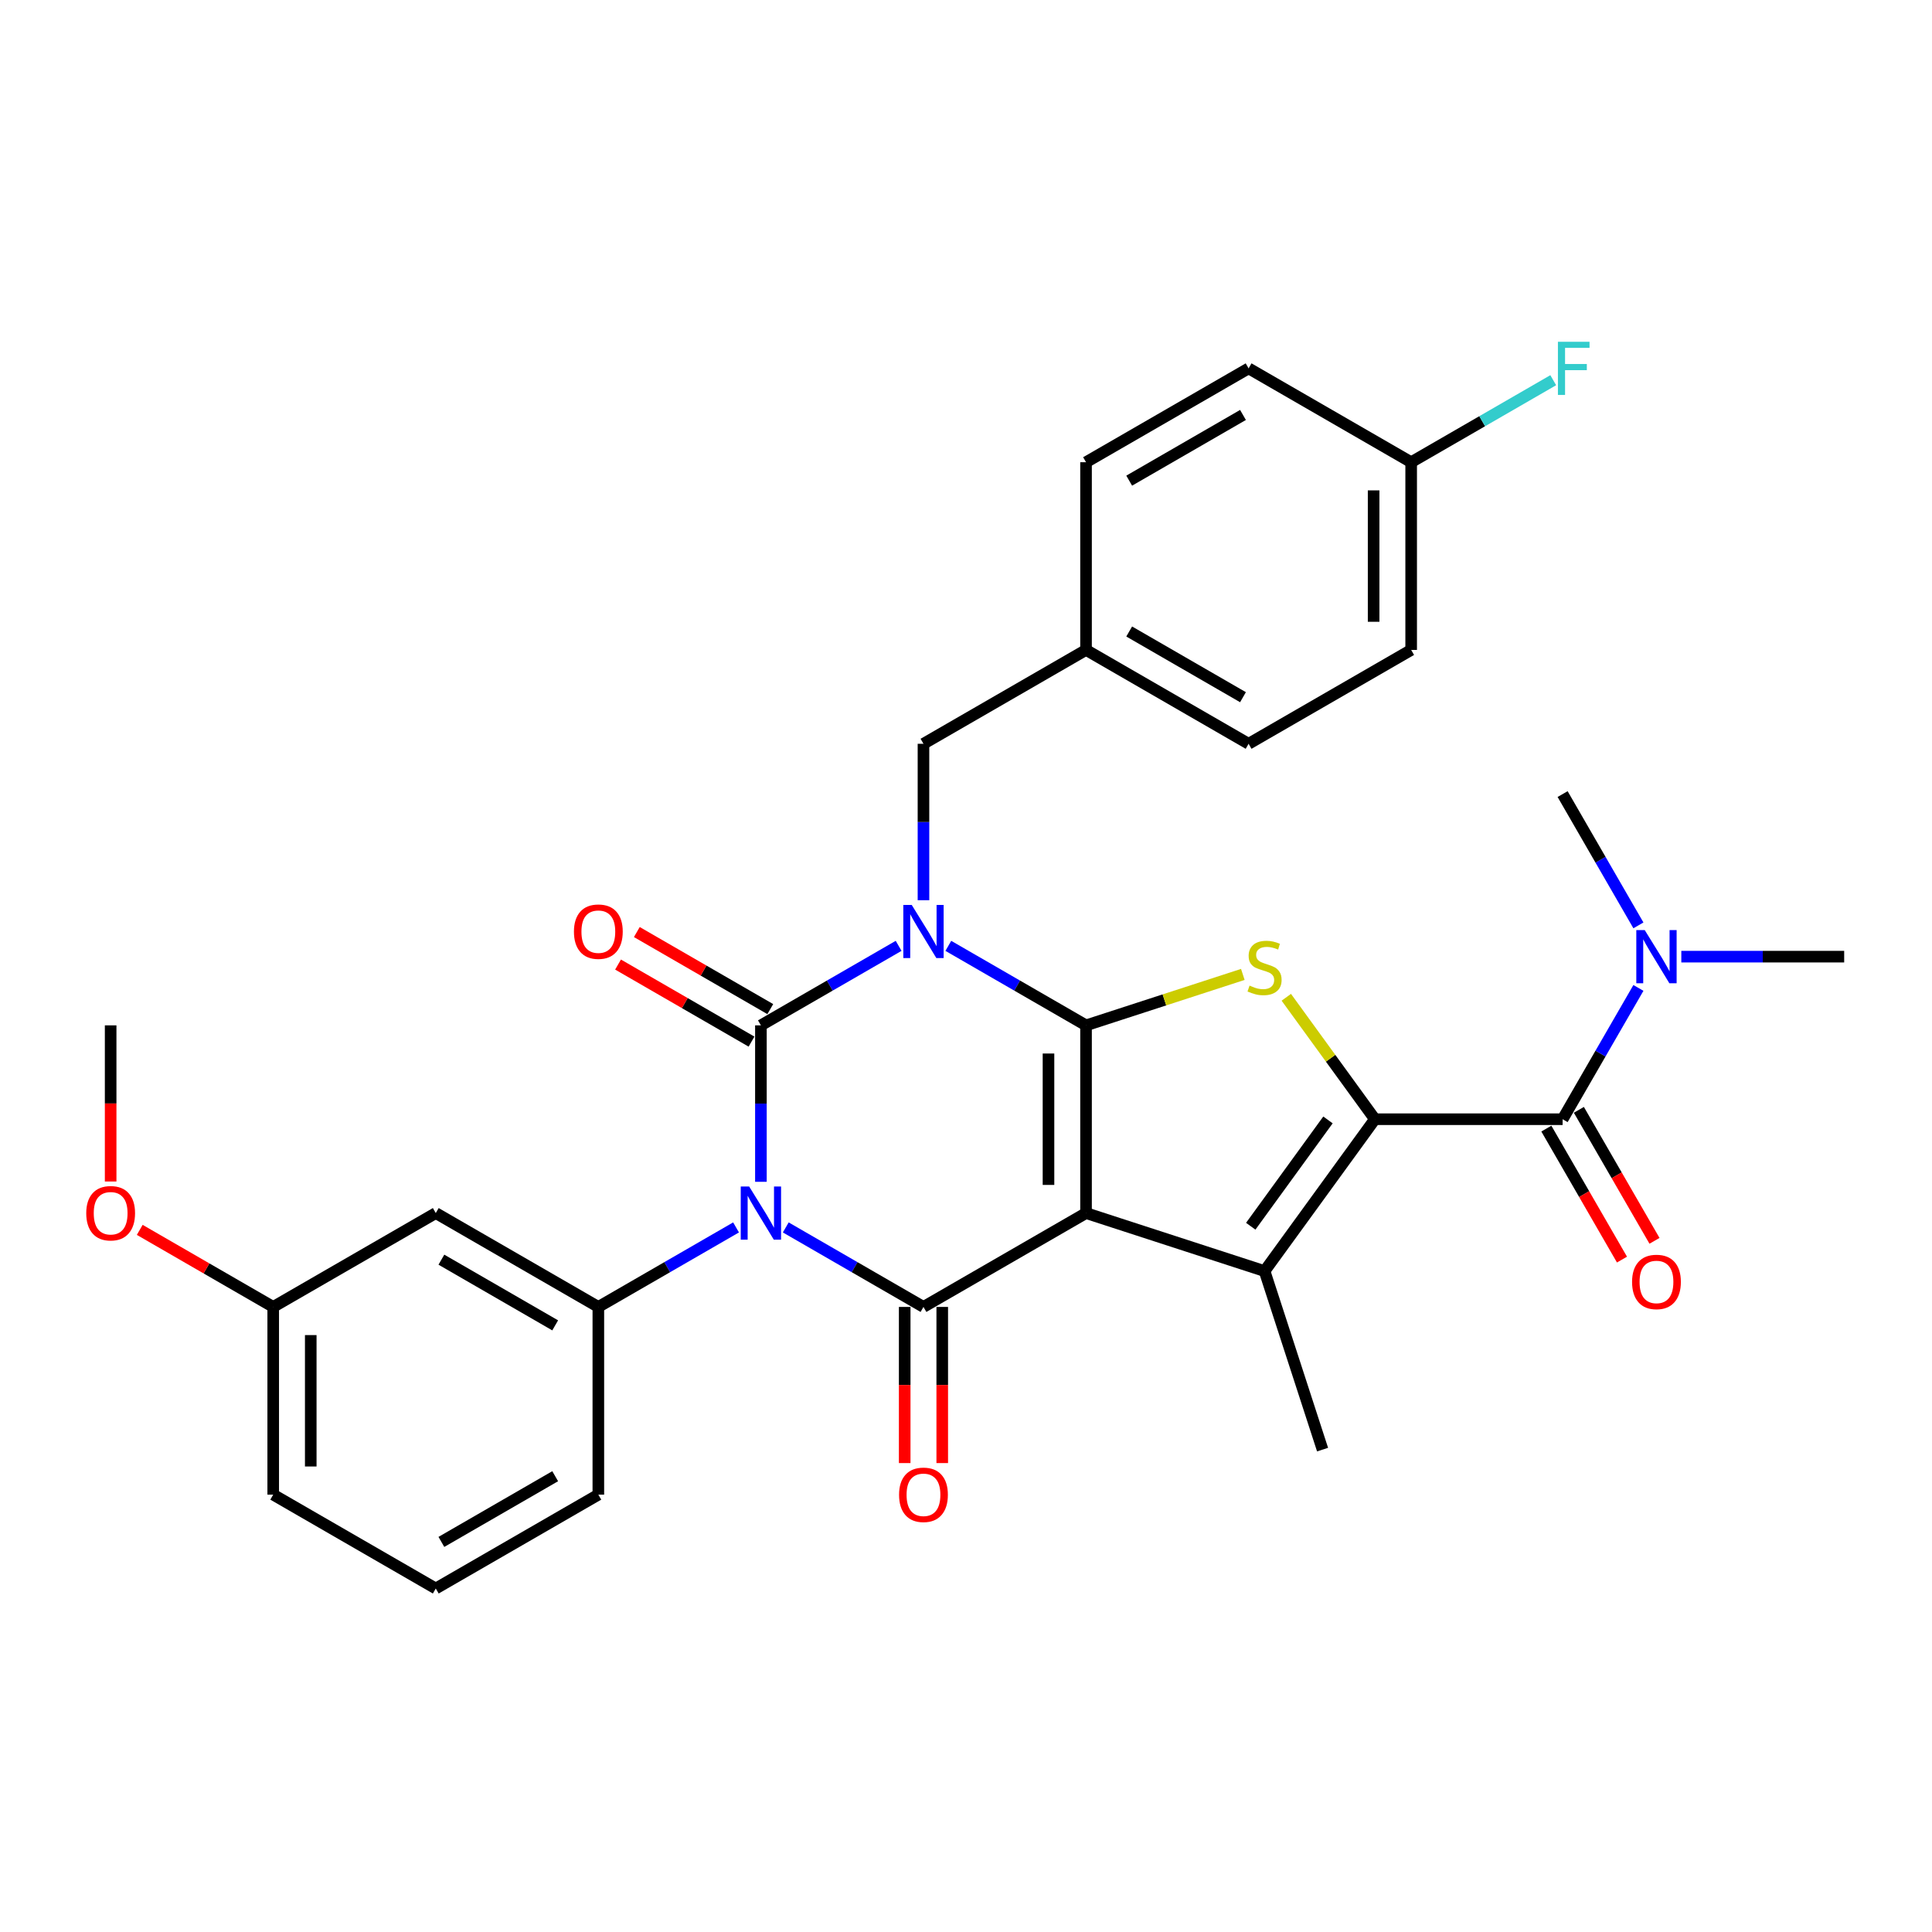<?xml version='1.0' encoding='iso-8859-1'?>
<svg version='1.1' baseProfile='full'
              xmlns='http://www.w3.org/2000/svg'
                      xmlns:rdkit='http://www.rdkit.org/xml'
                      xmlns:xlink='http://www.w3.org/1999/xlink'
                  xml:space='preserve'
width='1000px' height='1000px' viewBox='0 0 1000 1000'>
<!-- END OF HEADER -->
<rect style='opacity:1.0;fill:#FFFFFF;stroke:none' width='1000' height='1000' x='0' y='0'> </rect>
<path class='bond-1' d='M 490.851,489.572 L 526.491,510.149' style='fill:none;fill-rule:evenodd;stroke:#0000FF;stroke-width:6px;stroke-linecap:butt;stroke-linejoin:miter;stroke-opacity:1' />
<path class='bond-1' d='M 526.491,510.149 L 562.13,530.725' style='fill:none;fill-rule:evenodd;stroke:#000000;stroke-width:6px;stroke-linecap:butt;stroke-linejoin:miter;stroke-opacity:1' />
<path class='bond-3' d='M 465.123,489.572 L 429.483,510.149' style='fill:none;fill-rule:evenodd;stroke:#0000FF;stroke-width:6px;stroke-linecap:butt;stroke-linejoin:miter;stroke-opacity:1' />
<path class='bond-3' d='M 429.483,510.149 L 393.844,530.725' style='fill:none;fill-rule:evenodd;stroke:#000000;stroke-width:6px;stroke-linecap:butt;stroke-linejoin:miter;stroke-opacity:1' />
<path class='bond-10' d='M 477.987,465.958 L 477.987,425.472' style='fill:none;fill-rule:evenodd;stroke:#0000FF;stroke-width:6px;stroke-linecap:butt;stroke-linejoin:miter;stroke-opacity:1' />
<path class='bond-10' d='M 477.987,425.472 L 477.987,384.985' style='fill:none;fill-rule:evenodd;stroke:#000000;stroke-width:6px;stroke-linecap:butt;stroke-linejoin:miter;stroke-opacity:1' />
<path class='bond-0' d='M 562.13,627.886 L 562.13,530.725' style='fill:none;fill-rule:evenodd;stroke:#000000;stroke-width:6px;stroke-linecap:butt;stroke-linejoin:miter;stroke-opacity:1' />
<path class='bond-0' d='M 542.698,613.312 L 542.698,545.299' style='fill:none;fill-rule:evenodd;stroke:#000000;stroke-width:6px;stroke-linecap:butt;stroke-linejoin:miter;stroke-opacity:1' />
<path class='bond-6' d='M 562.13,627.886 L 654.535,657.91' style='fill:none;fill-rule:evenodd;stroke:#000000;stroke-width:6px;stroke-linecap:butt;stroke-linejoin:miter;stroke-opacity:1' />
<path class='bond-32' d='M 562.13,627.886 L 477.987,676.466' style='fill:none;fill-rule:evenodd;stroke:#000000;stroke-width:6px;stroke-linecap:butt;stroke-linejoin:miter;stroke-opacity:1' />
<path class='bond-7' d='M 562.13,530.725 L 602.707,517.541' style='fill:none;fill-rule:evenodd;stroke:#000000;stroke-width:6px;stroke-linecap:butt;stroke-linejoin:miter;stroke-opacity:1' />
<path class='bond-7' d='M 602.707,517.541 L 643.284,504.357' style='fill:none;fill-rule:evenodd;stroke:#CCCC00;stroke-width:6px;stroke-linecap:butt;stroke-linejoin:miter;stroke-opacity:1' />
<path class='bond-2' d='M 393.844,611.699 L 393.844,571.212' style='fill:none;fill-rule:evenodd;stroke:#0000FF;stroke-width:6px;stroke-linecap:butt;stroke-linejoin:miter;stroke-opacity:1' />
<path class='bond-2' d='M 393.844,571.212 L 393.844,530.725' style='fill:none;fill-rule:evenodd;stroke:#000000;stroke-width:6px;stroke-linecap:butt;stroke-linejoin:miter;stroke-opacity:1' />
<path class='bond-4' d='M 406.708,635.313 L 442.348,655.889' style='fill:none;fill-rule:evenodd;stroke:#0000FF;stroke-width:6px;stroke-linecap:butt;stroke-linejoin:miter;stroke-opacity:1' />
<path class='bond-4' d='M 442.348,655.889 L 477.987,676.466' style='fill:none;fill-rule:evenodd;stroke:#000000;stroke-width:6px;stroke-linecap:butt;stroke-linejoin:miter;stroke-opacity:1' />
<path class='bond-9' d='M 380.98,635.313 L 345.34,655.889' style='fill:none;fill-rule:evenodd;stroke:#0000FF;stroke-width:6px;stroke-linecap:butt;stroke-linejoin:miter;stroke-opacity:1' />
<path class='bond-9' d='M 345.34,655.889 L 309.701,676.466' style='fill:none;fill-rule:evenodd;stroke:#000000;stroke-width:6px;stroke-linecap:butt;stroke-linejoin:miter;stroke-opacity:1' />
<path class='bond-11' d='M 398.702,522.311 L 364.16,502.368' style='fill:none;fill-rule:evenodd;stroke:#000000;stroke-width:6px;stroke-linecap:butt;stroke-linejoin:miter;stroke-opacity:1' />
<path class='bond-11' d='M 364.16,502.368 L 329.618,482.426' style='fill:none;fill-rule:evenodd;stroke:#FF0000;stroke-width:6px;stroke-linecap:butt;stroke-linejoin:miter;stroke-opacity:1' />
<path class='bond-11' d='M 388.986,539.14 L 354.444,519.197' style='fill:none;fill-rule:evenodd;stroke:#000000;stroke-width:6px;stroke-linecap:butt;stroke-linejoin:miter;stroke-opacity:1' />
<path class='bond-11' d='M 354.444,519.197 L 319.902,499.254' style='fill:none;fill-rule:evenodd;stroke:#FF0000;stroke-width:6px;stroke-linecap:butt;stroke-linejoin:miter;stroke-opacity:1' />
<path class='bond-13' d='M 468.271,676.466 L 468.271,716.875' style='fill:none;fill-rule:evenodd;stroke:#000000;stroke-width:6px;stroke-linecap:butt;stroke-linejoin:miter;stroke-opacity:1' />
<path class='bond-13' d='M 468.271,716.875 L 468.271,757.284' style='fill:none;fill-rule:evenodd;stroke:#FF0000;stroke-width:6px;stroke-linecap:butt;stroke-linejoin:miter;stroke-opacity:1' />
<path class='bond-13' d='M 487.703,676.466 L 487.703,716.875' style='fill:none;fill-rule:evenodd;stroke:#000000;stroke-width:6px;stroke-linecap:butt;stroke-linejoin:miter;stroke-opacity:1' />
<path class='bond-13' d='M 487.703,716.875 L 487.703,757.284' style='fill:none;fill-rule:evenodd;stroke:#FF0000;stroke-width:6px;stroke-linecap:butt;stroke-linejoin:miter;stroke-opacity:1' />
<path class='bond-5' d='M 711.645,579.306 L 688.716,547.746' style='fill:none;fill-rule:evenodd;stroke:#000000;stroke-width:6px;stroke-linecap:butt;stroke-linejoin:miter;stroke-opacity:1' />
<path class='bond-5' d='M 688.716,547.746 L 665.787,516.187' style='fill:none;fill-rule:evenodd;stroke:#CCCC00;stroke-width:6px;stroke-linecap:butt;stroke-linejoin:miter;stroke-opacity:1' />
<path class='bond-8' d='M 711.645,579.306 L 808.805,579.306' style='fill:none;fill-rule:evenodd;stroke:#000000;stroke-width:6px;stroke-linecap:butt;stroke-linejoin:miter;stroke-opacity:1' />
<path class='bond-33' d='M 711.645,579.306 L 654.535,657.91' style='fill:none;fill-rule:evenodd;stroke:#000000;stroke-width:6px;stroke-linecap:butt;stroke-linejoin:miter;stroke-opacity:1' />
<path class='bond-33' d='M 687.357,579.674 L 647.381,634.697' style='fill:none;fill-rule:evenodd;stroke:#000000;stroke-width:6px;stroke-linecap:butt;stroke-linejoin:miter;stroke-opacity:1' />
<path class='bond-17' d='M 654.535,657.91 L 684.56,750.315' style='fill:none;fill-rule:evenodd;stroke:#000000;stroke-width:6px;stroke-linecap:butt;stroke-linejoin:miter;stroke-opacity:1' />
<path class='bond-14' d='M 808.805,579.306 L 828.422,545.327' style='fill:none;fill-rule:evenodd;stroke:#000000;stroke-width:6px;stroke-linecap:butt;stroke-linejoin:miter;stroke-opacity:1' />
<path class='bond-14' d='M 828.422,545.327 L 848.04,511.349' style='fill:none;fill-rule:evenodd;stroke:#0000FF;stroke-width:6px;stroke-linecap:butt;stroke-linejoin:miter;stroke-opacity:1' />
<path class='bond-15' d='M 800.391,584.164 L 819.963,618.064' style='fill:none;fill-rule:evenodd;stroke:#000000;stroke-width:6px;stroke-linecap:butt;stroke-linejoin:miter;stroke-opacity:1' />
<path class='bond-15' d='M 819.963,618.064 L 839.536,651.964' style='fill:none;fill-rule:evenodd;stroke:#FF0000;stroke-width:6px;stroke-linecap:butt;stroke-linejoin:miter;stroke-opacity:1' />
<path class='bond-15' d='M 817.219,574.447 L 836.792,608.348' style='fill:none;fill-rule:evenodd;stroke:#000000;stroke-width:6px;stroke-linecap:butt;stroke-linejoin:miter;stroke-opacity:1' />
<path class='bond-15' d='M 836.792,608.348 L 856.364,642.248' style='fill:none;fill-rule:evenodd;stroke:#FF0000;stroke-width:6px;stroke-linecap:butt;stroke-linejoin:miter;stroke-opacity:1' />
<path class='bond-12' d='M 309.701,676.466 L 225.557,627.886' style='fill:none;fill-rule:evenodd;stroke:#000000;stroke-width:6px;stroke-linecap:butt;stroke-linejoin:miter;stroke-opacity:1' />
<path class='bond-12' d='M 287.363,686.007 L 228.463,652.001' style='fill:none;fill-rule:evenodd;stroke:#000000;stroke-width:6px;stroke-linecap:butt;stroke-linejoin:miter;stroke-opacity:1' />
<path class='bond-20' d='M 309.701,676.466 L 309.701,773.626' style='fill:none;fill-rule:evenodd;stroke:#000000;stroke-width:6px;stroke-linecap:butt;stroke-linejoin:miter;stroke-opacity:1' />
<path class='bond-16' d='M 477.987,384.985 L 562.13,336.405' style='fill:none;fill-rule:evenodd;stroke:#000000;stroke-width:6px;stroke-linecap:butt;stroke-linejoin:miter;stroke-opacity:1' />
<path class='bond-18' d='M 225.557,627.886 L 141.414,676.466' style='fill:none;fill-rule:evenodd;stroke:#000000;stroke-width:6px;stroke-linecap:butt;stroke-linejoin:miter;stroke-opacity:1' />
<path class='bond-28' d='M 870.249,495.162 L 912.397,495.162' style='fill:none;fill-rule:evenodd;stroke:#0000FF;stroke-width:6px;stroke-linecap:butt;stroke-linejoin:miter;stroke-opacity:1' />
<path class='bond-28' d='M 912.397,495.162 L 954.545,495.162' style='fill:none;fill-rule:evenodd;stroke:#000000;stroke-width:6px;stroke-linecap:butt;stroke-linejoin:miter;stroke-opacity:1' />
<path class='bond-29' d='M 848.04,478.975 L 828.422,444.997' style='fill:none;fill-rule:evenodd;stroke:#0000FF;stroke-width:6px;stroke-linecap:butt;stroke-linejoin:miter;stroke-opacity:1' />
<path class='bond-29' d='M 828.422,444.997 L 808.805,411.019' style='fill:none;fill-rule:evenodd;stroke:#000000;stroke-width:6px;stroke-linecap:butt;stroke-linejoin:miter;stroke-opacity:1' />
<path class='bond-22' d='M 562.13,336.405 L 562.13,239.244' style='fill:none;fill-rule:evenodd;stroke:#000000;stroke-width:6px;stroke-linecap:butt;stroke-linejoin:miter;stroke-opacity:1' />
<path class='bond-23' d='M 562.13,336.405 L 646.274,384.985' style='fill:none;fill-rule:evenodd;stroke:#000000;stroke-width:6px;stroke-linecap:butt;stroke-linejoin:miter;stroke-opacity:1' />
<path class='bond-23' d='M 584.468,326.863 L 643.368,360.869' style='fill:none;fill-rule:evenodd;stroke:#000000;stroke-width:6px;stroke-linecap:butt;stroke-linejoin:miter;stroke-opacity:1' />
<path class='bond-26' d='M 141.414,676.466 L 106.872,656.523' style='fill:none;fill-rule:evenodd;stroke:#000000;stroke-width:6px;stroke-linecap:butt;stroke-linejoin:miter;stroke-opacity:1' />
<path class='bond-26' d='M 106.872,656.523 L 72.331,636.58' style='fill:none;fill-rule:evenodd;stroke:#FF0000;stroke-width:6px;stroke-linecap:butt;stroke-linejoin:miter;stroke-opacity:1' />
<path class='bond-35' d='M 141.414,676.466 L 141.414,773.626' style='fill:none;fill-rule:evenodd;stroke:#000000;stroke-width:6px;stroke-linecap:butt;stroke-linejoin:miter;stroke-opacity:1' />
<path class='bond-35' d='M 160.846,691.04 L 160.846,759.052' style='fill:none;fill-rule:evenodd;stroke:#000000;stroke-width:6px;stroke-linecap:butt;stroke-linejoin:miter;stroke-opacity:1' />
<path class='bond-19' d='M 730.417,239.244 L 730.417,336.405' style='fill:none;fill-rule:evenodd;stroke:#000000;stroke-width:6px;stroke-linecap:butt;stroke-linejoin:miter;stroke-opacity:1' />
<path class='bond-19' d='M 710.985,253.819 L 710.985,321.831' style='fill:none;fill-rule:evenodd;stroke:#000000;stroke-width:6px;stroke-linecap:butt;stroke-linejoin:miter;stroke-opacity:1' />
<path class='bond-21' d='M 730.417,239.244 L 767.184,218.017' style='fill:none;fill-rule:evenodd;stroke:#000000;stroke-width:6px;stroke-linecap:butt;stroke-linejoin:miter;stroke-opacity:1' />
<path class='bond-21' d='M 767.184,218.017 L 803.95,196.79' style='fill:none;fill-rule:evenodd;stroke:#33CCCC;stroke-width:6px;stroke-linecap:butt;stroke-linejoin:miter;stroke-opacity:1' />
<path class='bond-34' d='M 730.417,239.244 L 646.274,190.664' style='fill:none;fill-rule:evenodd;stroke:#000000;stroke-width:6px;stroke-linecap:butt;stroke-linejoin:miter;stroke-opacity:1' />
<path class='bond-27' d='M 309.701,773.626 L 225.557,822.206' style='fill:none;fill-rule:evenodd;stroke:#000000;stroke-width:6px;stroke-linecap:butt;stroke-linejoin:miter;stroke-opacity:1' />
<path class='bond-27' d='M 287.363,764.084 L 228.463,798.091' style='fill:none;fill-rule:evenodd;stroke:#000000;stroke-width:6px;stroke-linecap:butt;stroke-linejoin:miter;stroke-opacity:1' />
<path class='bond-25' d='M 562.13,239.244 L 646.274,190.664' style='fill:none;fill-rule:evenodd;stroke:#000000;stroke-width:6px;stroke-linecap:butt;stroke-linejoin:miter;stroke-opacity:1' />
<path class='bond-25' d='M 584.468,248.786 L 643.368,214.78' style='fill:none;fill-rule:evenodd;stroke:#000000;stroke-width:6px;stroke-linecap:butt;stroke-linejoin:miter;stroke-opacity:1' />
<path class='bond-24' d='M 646.274,384.985 L 730.417,336.405' style='fill:none;fill-rule:evenodd;stroke:#000000;stroke-width:6px;stroke-linecap:butt;stroke-linejoin:miter;stroke-opacity:1' />
<path class='bond-31' d='M 57.271,611.543 L 57.271,571.134' style='fill:none;fill-rule:evenodd;stroke:#FF0000;stroke-width:6px;stroke-linecap:butt;stroke-linejoin:miter;stroke-opacity:1' />
<path class='bond-31' d='M 57.271,571.134 L 57.271,530.725' style='fill:none;fill-rule:evenodd;stroke:#000000;stroke-width:6px;stroke-linecap:butt;stroke-linejoin:miter;stroke-opacity:1' />
<path class='bond-30' d='M 225.557,822.206 L 141.414,773.626' style='fill:none;fill-rule:evenodd;stroke:#000000;stroke-width:6px;stroke-linecap:butt;stroke-linejoin:miter;stroke-opacity:1' />
<path  class='atom-0' d='M 471.905 468.387
L 480.921 482.961
Q 481.815 484.399, 483.253 487.003
Q 484.691 489.607, 484.769 489.763
L 484.769 468.387
L 488.422 468.387
L 488.422 495.903
L 484.652 495.903
L 474.975 479.969
Q 473.848 478.103, 472.643 475.966
Q 471.477 473.828, 471.128 473.168
L 471.128 495.903
L 467.552 495.903
L 467.552 468.387
L 471.905 468.387
' fill='#0000FF'/>
<path  class='atom-3' d='M 387.762 614.128
L 396.778 628.702
Q 397.672 630.14, 399.11 632.744
Q 400.548 635.348, 400.626 635.503
L 400.626 614.128
L 404.279 614.128
L 404.279 641.644
L 400.509 641.644
L 390.832 625.709
Q 389.705 623.844, 388.5 621.706
Q 387.334 619.569, 386.984 618.908
L 386.984 641.644
L 383.409 641.644
L 383.409 614.128
L 387.762 614.128
' fill='#0000FF'/>
<path  class='atom-8' d='M 646.763 510.145
Q 647.073 510.262, 648.356 510.806
Q 649.638 511.35, 651.038 511.7
Q 652.476 512.011, 653.875 512.011
Q 656.479 512.011, 657.994 510.767
Q 659.51 509.484, 659.51 507.269
Q 659.51 505.754, 658.733 504.821
Q 657.994 503.888, 656.828 503.383
Q 655.662 502.878, 653.719 502.295
Q 651.271 501.556, 649.794 500.857
Q 648.356 500.157, 647.307 498.68
Q 646.296 497.203, 646.296 494.716
Q 646.296 491.257, 648.628 489.12
Q 650.999 486.982, 655.662 486.982
Q 658.849 486.982, 662.464 488.498
L 661.57 491.49
Q 658.266 490.13, 655.779 490.13
Q 653.097 490.13, 651.621 491.257
Q 650.144 492.345, 650.183 494.25
Q 650.183 495.727, 650.921 496.62
Q 651.698 497.514, 652.786 498.02
Q 653.914 498.525, 655.779 499.108
Q 658.266 499.885, 659.743 500.662
Q 661.22 501.44, 662.269 503.033
Q 663.358 504.588, 663.358 507.269
Q 663.358 511.078, 660.792 513.138
Q 658.266 515.159, 654.03 515.159
Q 651.582 515.159, 649.716 514.615
Q 647.89 514.109, 645.713 513.215
L 646.763 510.145
' fill='#CCCC00'/>
<path  class='atom-12' d='M 297.07 482.223
Q 297.07 475.616, 300.334 471.924
Q 303.599 468.232, 309.701 468.232
Q 315.802 468.232, 319.067 471.924
Q 322.331 475.616, 322.331 482.223
Q 322.331 488.908, 319.028 492.716
Q 315.725 496.486, 309.701 496.486
Q 303.638 496.486, 300.334 492.716
Q 297.07 488.946, 297.07 482.223
M 309.701 493.377
Q 313.898 493.377, 316.152 490.579
Q 318.445 487.742, 318.445 482.223
Q 318.445 476.821, 316.152 474.1
Q 313.898 471.341, 309.701 471.341
Q 305.503 471.341, 303.21 474.061
Q 300.956 476.782, 300.956 482.223
Q 300.956 487.781, 303.21 490.579
Q 305.503 493.377, 309.701 493.377
' fill='#FF0000'/>
<path  class='atom-14' d='M 465.356 773.704
Q 465.356 767.097, 468.621 763.405
Q 471.885 759.713, 477.987 759.713
Q 484.089 759.713, 487.353 763.405
Q 490.618 767.097, 490.618 773.704
Q 490.618 780.388, 487.315 784.197
Q 484.011 787.967, 477.987 787.967
Q 471.924 787.967, 468.621 784.197
Q 465.356 780.427, 465.356 773.704
M 477.987 784.858
Q 482.184 784.858, 484.439 782.06
Q 486.732 779.223, 486.732 773.704
Q 486.732 768.302, 484.439 765.581
Q 482.184 762.822, 477.987 762.822
Q 473.79 762.822, 471.497 765.542
Q 469.243 768.263, 469.243 773.704
Q 469.243 779.261, 471.497 782.06
Q 473.79 784.858, 477.987 784.858
' fill='#FF0000'/>
<path  class='atom-15' d='M 851.303 481.404
L 860.319 495.978
Q 861.213 497.416, 862.651 500.02
Q 864.089 502.624, 864.167 502.78
L 864.167 481.404
L 867.82 481.404
L 867.82 508.92
L 864.05 508.92
L 854.373 492.986
Q 853.246 491.12, 852.041 488.983
Q 850.875 486.845, 850.526 486.185
L 850.526 508.92
L 846.95 508.92
L 846.95 481.404
L 851.303 481.404
' fill='#0000FF'/>
<path  class='atom-16' d='M 844.754 663.527
Q 844.754 656.92, 848.019 653.228
Q 851.284 649.535, 857.385 649.535
Q 863.487 649.535, 866.751 653.228
Q 870.016 656.92, 870.016 663.527
Q 870.016 670.211, 866.713 674.02
Q 863.409 677.79, 857.385 677.79
Q 851.322 677.79, 848.019 674.02
Q 844.754 670.25, 844.754 663.527
M 857.385 674.681
Q 861.582 674.681, 863.837 671.882
Q 866.13 669.045, 866.13 663.527
Q 866.13 658.124, 863.837 655.404
Q 861.582 652.645, 857.385 652.645
Q 853.188 652.645, 850.895 655.365
Q 848.641 658.086, 848.641 663.527
Q 848.641 669.084, 850.895 671.882
Q 853.188 674.681, 857.385 674.681
' fill='#FF0000'/>
<path  class='atom-22' d='M 806.379 176.906
L 822.741 176.906
L 822.741 180.054
L 810.071 180.054
L 810.071 188.41
L 821.342 188.41
L 821.342 191.597
L 810.071 191.597
L 810.071 204.422
L 806.379 204.422
L 806.379 176.906
' fill='#33CCCC'/>
<path  class='atom-27' d='M 44.64 627.963
Q 44.64 621.356, 47.904 617.664
Q 51.169 613.972, 57.271 613.972
Q 63.372 613.972, 66.637 617.664
Q 69.902 621.356, 69.902 627.963
Q 69.902 634.648, 66.598 638.457
Q 63.295 642.227, 57.271 642.227
Q 51.208 642.227, 47.904 638.457
Q 44.64 634.687, 44.64 627.963
M 57.271 639.117
Q 61.468 639.117, 63.722 636.319
Q 66.015 633.482, 66.015 627.963
Q 66.015 622.561, 63.722 619.841
Q 61.468 617.081, 57.271 617.081
Q 53.073 617.081, 50.78 619.802
Q 48.526 622.522, 48.526 627.963
Q 48.526 633.521, 50.78 636.319
Q 53.073 639.117, 57.271 639.117
' fill='#FF0000'/>
</svg>
